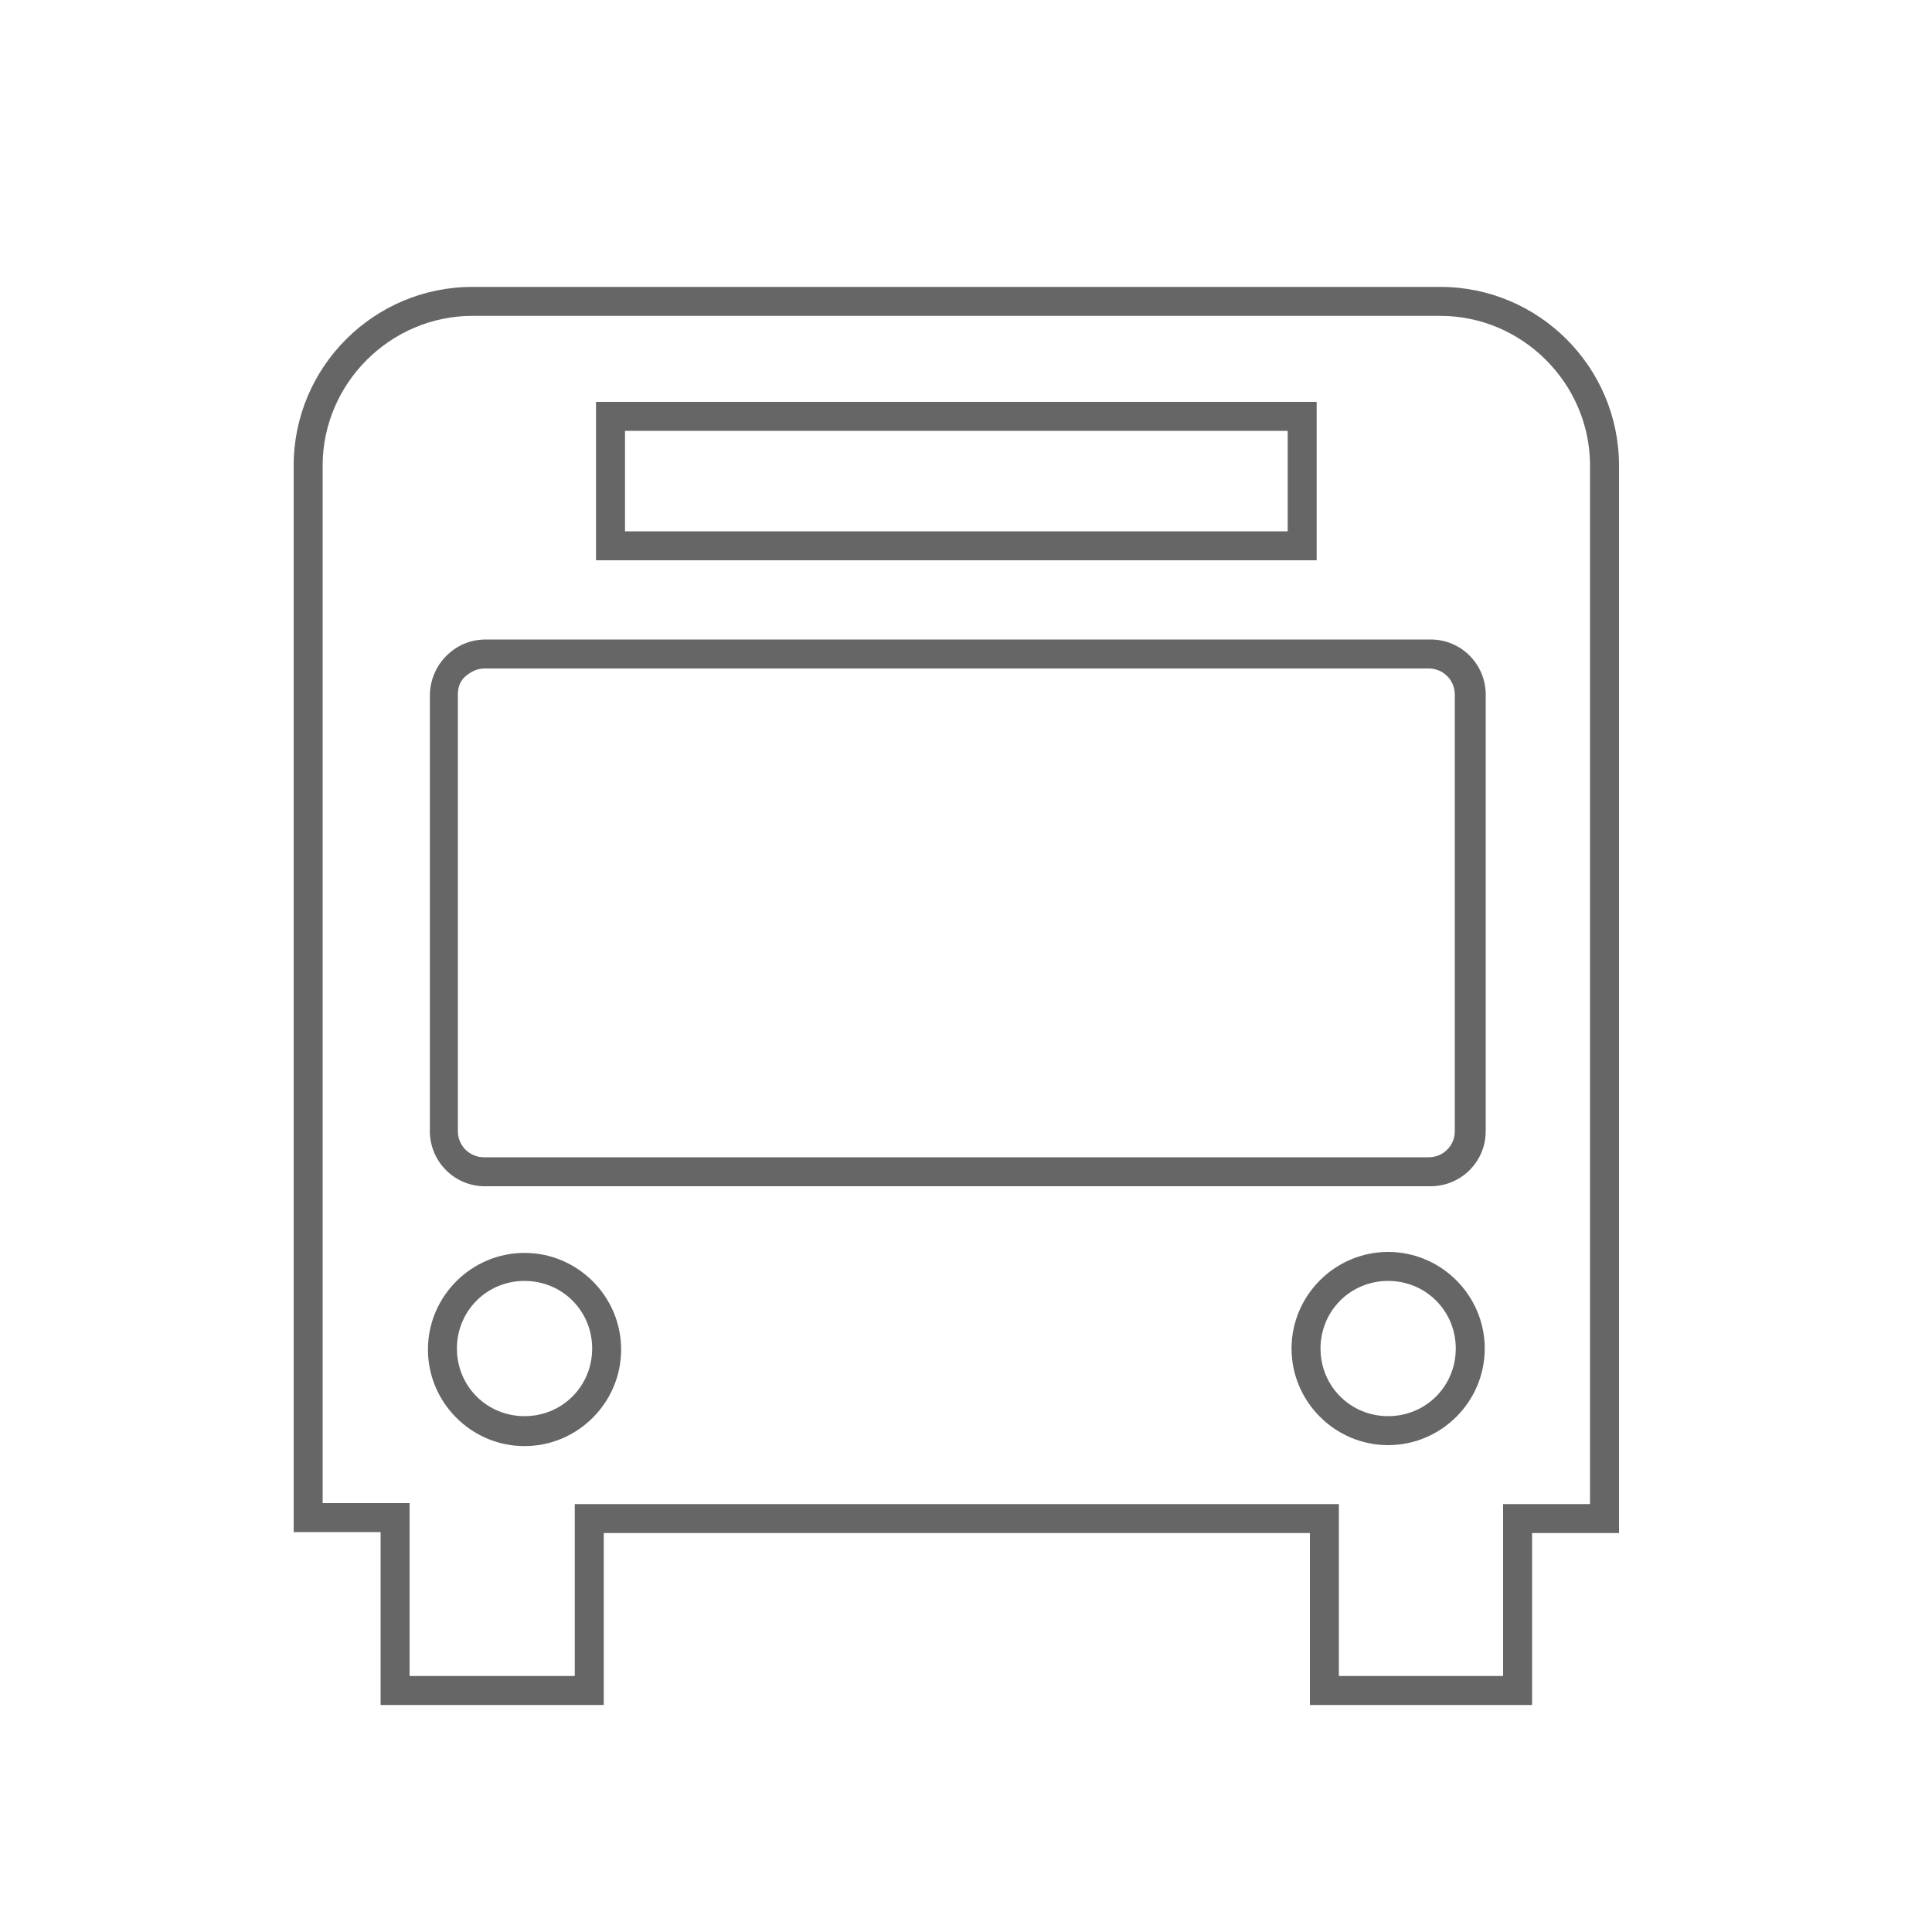 <?xml version="1.0" encoding="UTF-8"?>
<svg id="_レイヤー_1" xmlns="http://www.w3.org/2000/svg" width="200" height="200" version="1.1" viewBox="0 0 200 200">
  <!-- Generator: Adobe Illustrator 29.6.0, SVG Export Plug-In . SVG Version: 2.1.1 Build 207)  -->
  <g id="_編集モード" data-name="編集モード">
    <path d="M158.7,176.5h-23.1v-17.8H62.5v17.8h-23.1v-17.9h-9V48.2c0-10.2,8.3-18.5,18.5-18.5h100.2c10.2,0,18.5,8.3,18.5,18.5v110.5h-9v17.8ZM138.5,173.5h17.1v-17.8h9V48.2c0-8.5-7-15.5-15.5-15.5H48.9c-8.5,0-15.5,7-15.5,15.5v107.4h9v17.9h17.1v-17.8h79.1v17.8ZM54.3,149.7c-5.5,0-10-4.5-10-10s4.5-10,10-10,10,4.5,10,10-4.5,10-10,10ZM54.3,132.6c-3.9,0-7,3.1-7,7s3.1,7,7,7,7-3.1,7-7-3.1-7-7-7ZM143.7,149.6c-5.5,0-10-4.5-10-10s4.5-10,10-10,10,4.5,10,10-4.5,10-10,10ZM143.7,132.6c-3.9,0-7,3.1-7,7s3.1,7,7,7,7-3.1,7-7-3.1-7-7-7ZM148,122.8H50.2c-3.2,0-5.7-2.6-5.7-5.7v-45.1c0-1.5.6-3,1.7-4.1,1.1-1.1,2.5-1.7,4.1-1.7h97.8c3.2,0,5.7,2.6,5.7,5.7v45.2c0,3.2-2.6,5.7-5.7,5.7ZM50.2,69.2c-.8,0-1.4.3-2,.8s-.8,1.2-.8,1.9v45.2c0,1.5,1.2,2.7,2.7,2.7h97.8c1.5,0,2.7-1.2,2.7-2.7v-45.2c0-1.5-1.2-2.7-2.7-2.7H50.2ZM136.3,58H61.7v-16.4h74.6v16.4ZM64.7,55h68.6v-10.4h-68.6v10.4Z" fill="#666"/>
  </g>
</svg>